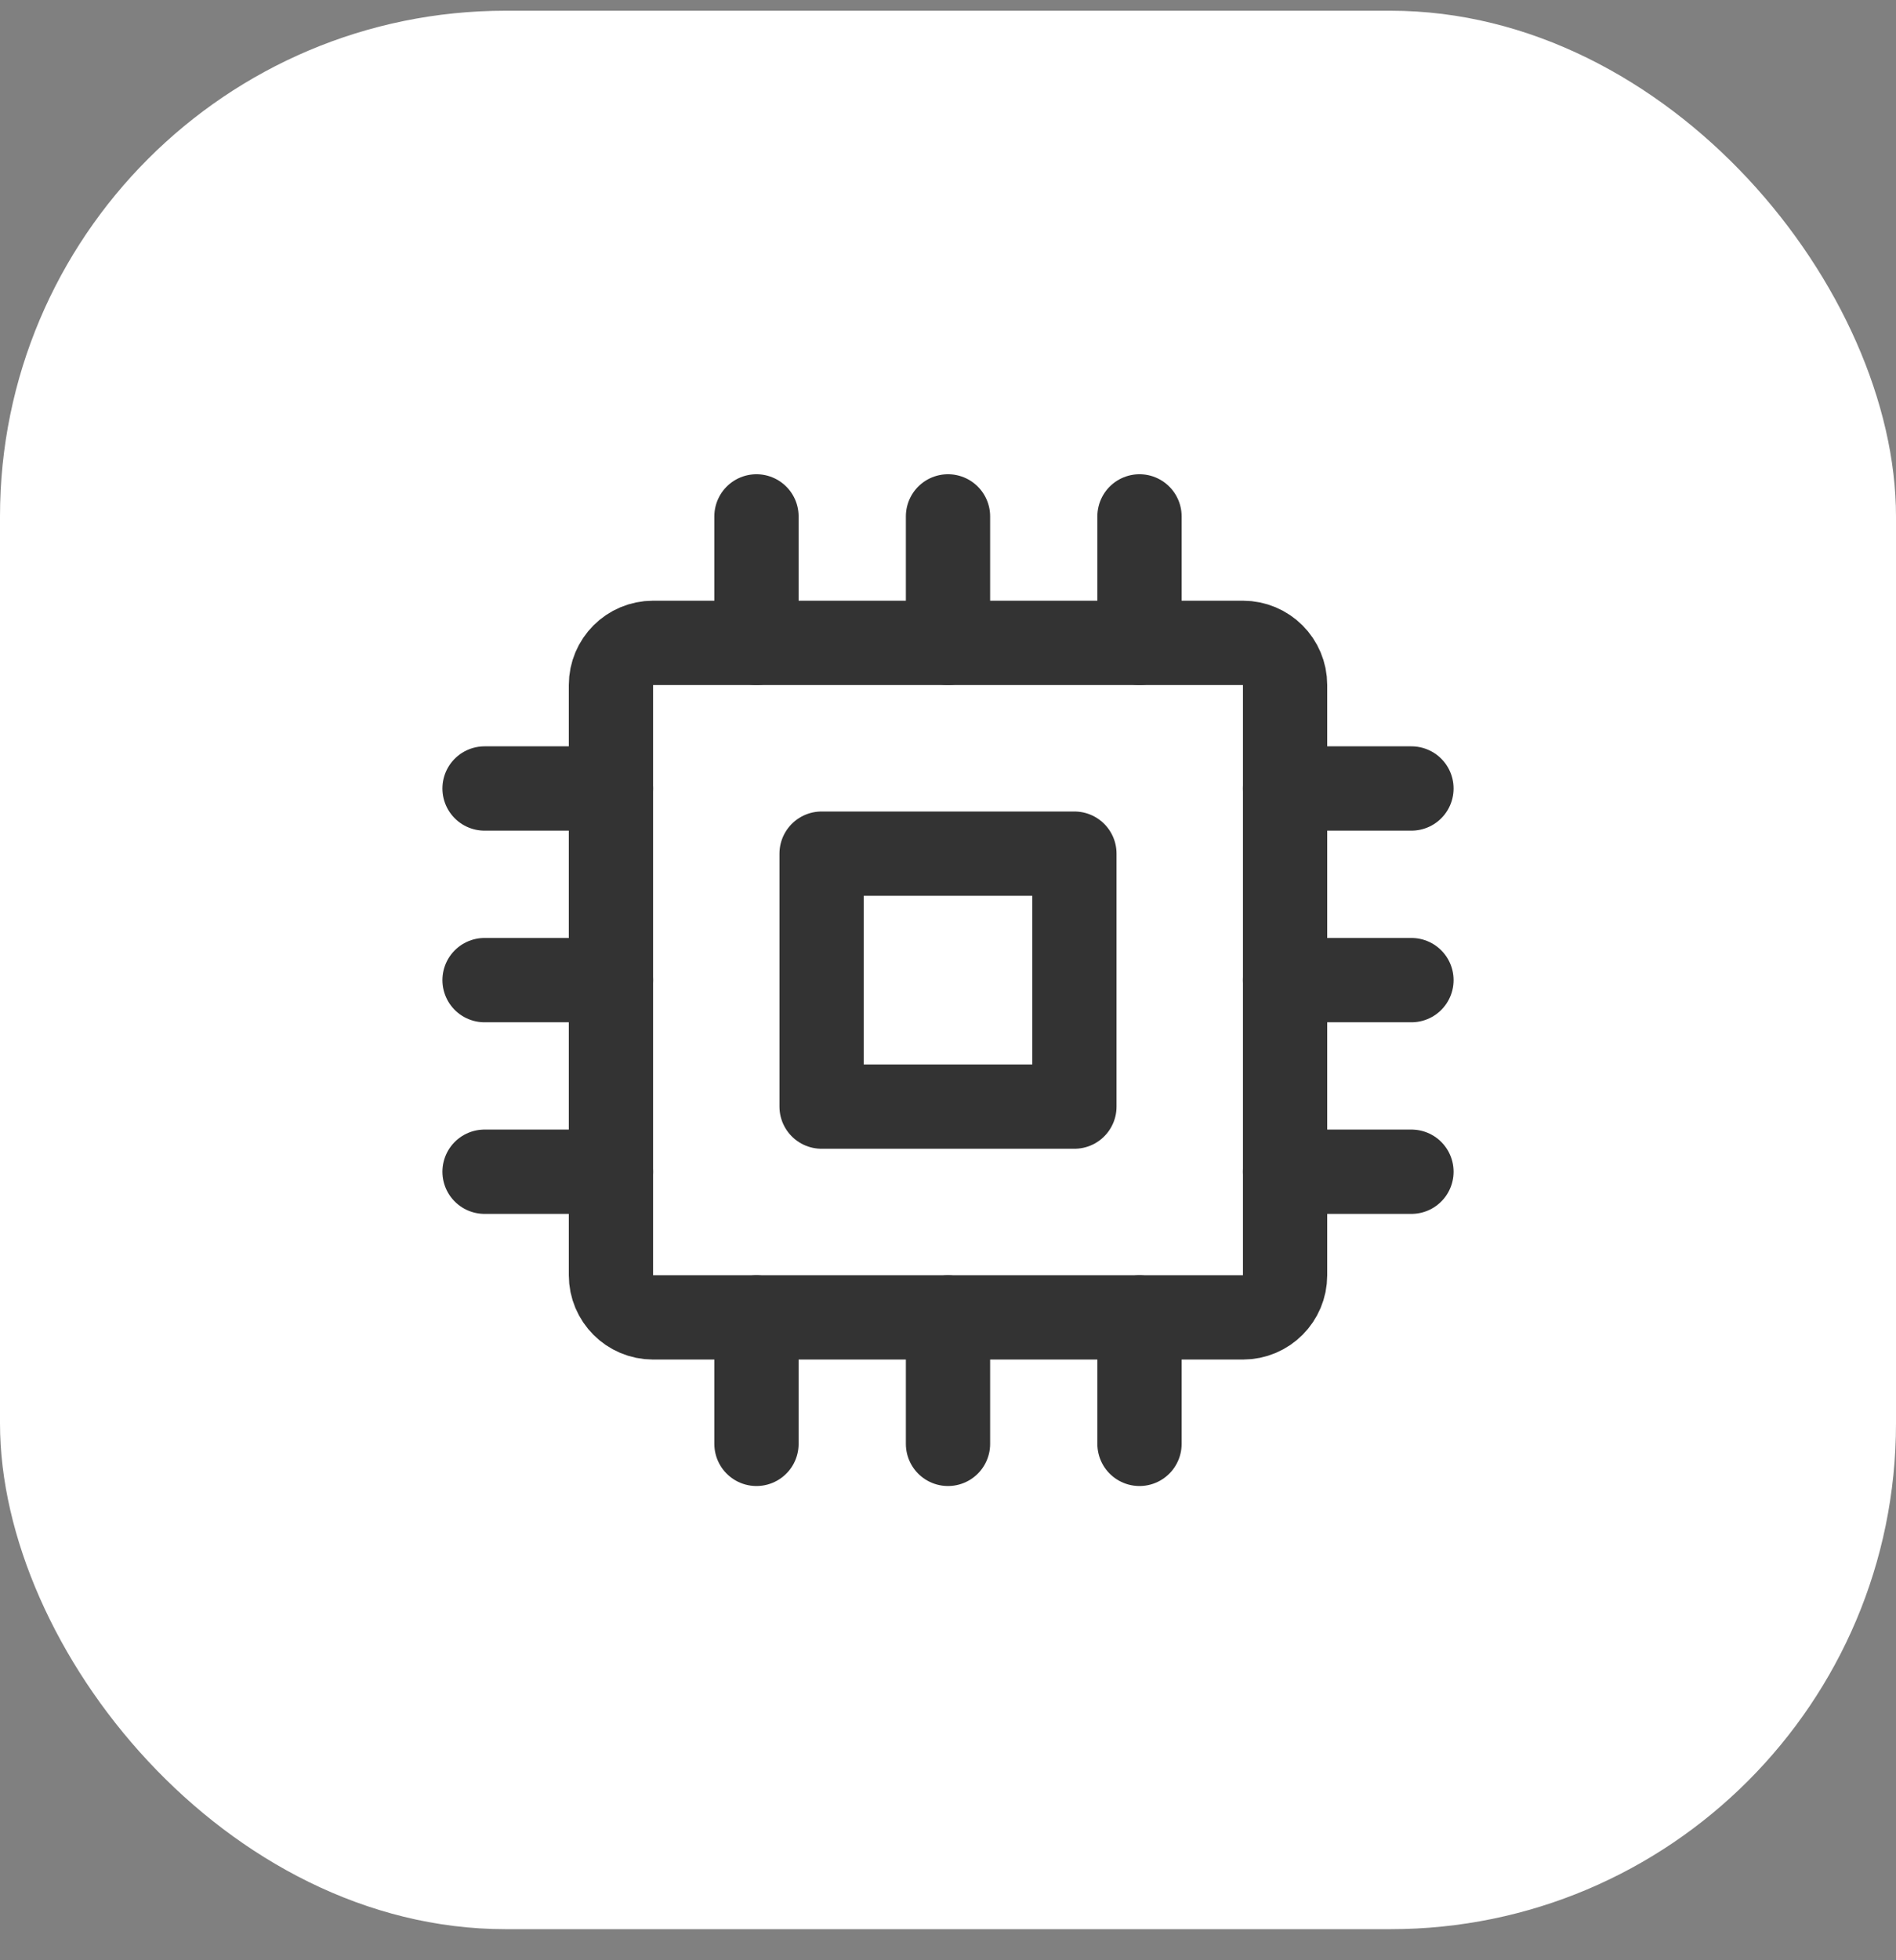 <svg width="60" height="62" viewBox="0 0 60 62" fill="none" xmlns="http://www.w3.org/2000/svg">
<rect x="0" y="0" width="60" height="62" fill="#808080" stroke="none"/>
<rect y="0.339" width="60" height="60.678" rx="16" fill="white"/>
<path d="M39.334 20.333H20.667C19.93 20.333 19.334 20.93 19.334 21.667V40.333C19.334 41.07 19.93 41.667 20.667 41.667H39.334C40.07 41.667 40.667 41.07 40.667 40.333V21.667C40.667 20.93 40.07 20.333 39.334 20.333Z" stroke="#333333" stroke-width="2.667" stroke-linejoin="round"/>
<path d="M34 27H26V35H34V27Z" stroke="#333333" stroke-width="2.667" stroke-linejoin="round"/>
<path d="M23.939 16.333V20.333" stroke="#333333" stroke-width="2.667" stroke-linecap="round" stroke-linejoin="round"/>
<path d="M23.939 41.667V45.667" stroke="#333333" stroke-width="2.667" stroke-linecap="round" stroke-linejoin="round"/>
<path d="M30 16.333V20.333" stroke="#333333" stroke-width="2.667" stroke-linecap="round" stroke-linejoin="round"/>
<path d="M30 41.667V45.667" stroke="#333333" stroke-width="2.667" stroke-linecap="round" stroke-linejoin="round"/>
<path d="M36.06 16.333V20.333" stroke="#333333" stroke-width="2.667" stroke-linecap="round" stroke-linejoin="round"/>
<path d="M36.06 41.667V45.667" stroke="#333333" stroke-width="2.667" stroke-linecap="round" stroke-linejoin="round"/>
<path d="M15.334 24.939H19.334" stroke="#333333" stroke-width="2.667" stroke-linecap="round" stroke-linejoin="round"/>
<path d="M40.666 24.939H44.666" stroke="#333333" stroke-width="2.667" stroke-linecap="round" stroke-linejoin="round"/>
<path d="M15.334 31H19.334" stroke="#333333" stroke-width="2.667" stroke-linecap="round" stroke-linejoin="round"/>
<path d="M40.666 31H44.666" stroke="#333333" stroke-width="2.667" stroke-linecap="round" stroke-linejoin="round"/>
<path d="M15.334 37.06H19.334" stroke="#333333" stroke-width="2.667" stroke-linecap="round" stroke-linejoin="round"/>
<path d="M40.666 37.06H44.666" stroke="#333333" stroke-width="2.667" stroke-linecap="round" stroke-linejoin="round"/>
</svg>
